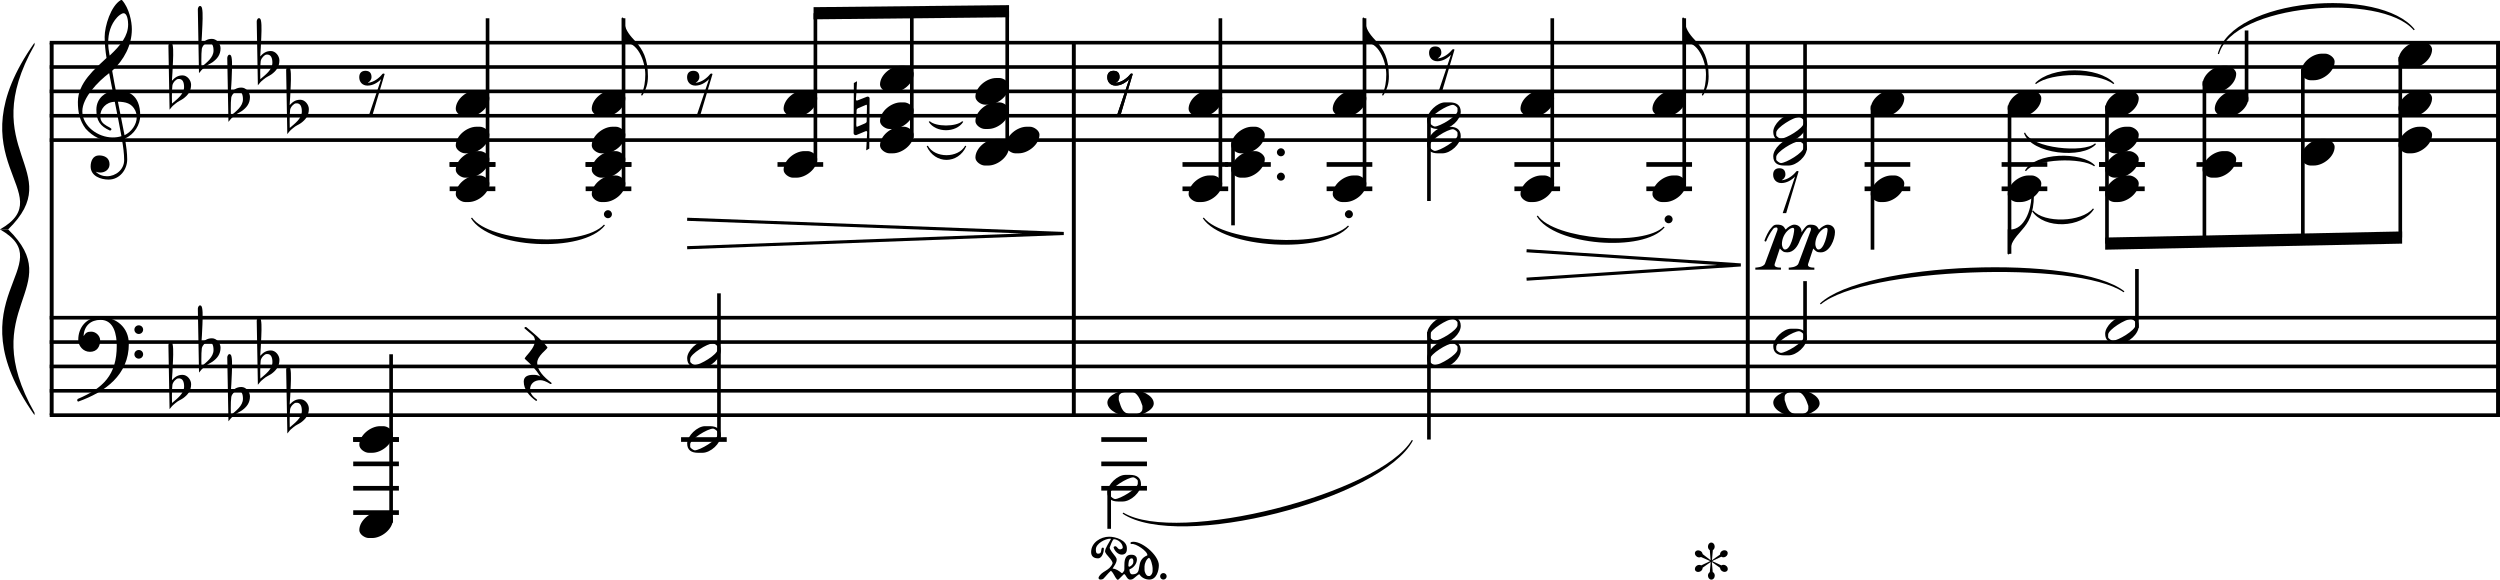 <?xml version="1.0" encoding="UTF-8" standalone="no"?><svg xmlns:dc="http://purl.org/dc/elements/1.1/" xmlns:cc="http://creativecommons.org/ns#" xmlns:rdf="http://www.w3.org/1999/02/22-rdf-syntax-ns#" xmlns:svg="http://www.w3.org/2000/svg" xmlns="http://www.w3.org/2000/svg" id="svg6920" version="1.2" viewBox="0 0 254.559 59.035" height="88.552pt" width="381.838pt"><defs id="defs6527"><clipPath id="clip1"><path id="path6482" d="m 41,7 h 18.891 v 8 H 41 Z m 0,0"/></clipPath><clipPath id="clip2"><path id="path6485" d="m 52,20 h 7.891 v 3 H 52 Z m 0,0"/></clipPath><clipPath id="clip3"><path id="path6488" d="m 17,254 h 39 v 0.559 H 17 Z m 0,0"/></clipPath><clipPath id="clip4"><path id="path6491" d="m 55,4 h 1 v 250.559 h -1 z m 0,0"/></clipPath><clipPath id="clip5"><path id="path6494" d="m 52,4 h 2 v 250.559 h -2 z m 0,0"/></clipPath><clipPath id="clip6"><path id="path6497" d="m 50,4 h 1 v 250.559 h -1 z m 0,0"/></clipPath><clipPath id="clip7"><path id="path6500" d="m 47,4 h 2 v 250.559 h -2 z m 0,0"/></clipPath><clipPath id="clip8"><path id="path6503" d="m 45,4 h 1 v 250.559 h -1 z m 0,0"/></clipPath><clipPath id="clip9"><path id="path6506" d="m 27,4 h 1 v 250.559 h -1 z m 0,0"/></clipPath><clipPath id="clip10"><path id="path6509" d="m 24,4 h 2 v 250.559 h -2 z m 0,0"/></clipPath><clipPath id="clip11"><path id="path6512" d="m 22,4 h 1 v 250.559 h -1 z m 0,0"/></clipPath><clipPath id="clip12"><path id="path6515" d="m 19,4 h 2 v 250.559 h -2 z m 0,0"/></clipPath><clipPath id="clip13"><path id="path6518" d="m 17,4 h 1 v 250.559 h -1 z m 0,0"/></clipPath><clipPath id="clip14"><path id="path6521" d="m 57,82 h 2.891 v 21 H 57 Z m 0,0"/></clipPath><clipPath id="clip15"><path id="path6524" d="m 54,225 h 5.891 v 21 H 54 Z m 0,0"/></clipPath></defs><g transform="rotate(-90,29.945,29.945)" id="surface103190"><path id="path6529" transform="matrix(0,0.1,0.1,0,0,0)" d="M 52.617,555.469 V 176.172" style="fill:none;stroke:#000000;stroke-width:3.99;stroke-linecap:butt;stroke-linejoin:miter;stroke-miterlimit:10;stroke-opacity:1"/><g style="clip-rule:nonzero" id="g6533" clip-path="url(#clip1)"><path id="path6531" d="m 48.125,14.277 c 2.184,0 2.551,-1.348 2.551,-2.25 0,-0.082 -0.012,-0.148 -0.012,-0.23 0.238,-0.051 1.469,-0.285 2.016,-0.375 1.094,1.188 2.59,2.004 4.238,2.004 0.762,0 2.121,-0.258 2.965,-1.004 0,-0.008 0.012,-0.027 0.012,-0.059 0,-0.012 0,-0.039 -0.012,-0.059 -0.594,-1.023 -2.66,-1.648 -3.75,-1.648 -0.723,0 -1.43,0.078 -2.145,0.188 -1.102,-1.168 -2.527,-2.914 -4.473,-2.914 -1.023,0 -1.895,0.168 -2.73,0.793 -0.832,0.766 -1.25,1.598 -1.25,2.738 0,0.328 0.051,0.652 0.148,0.953 -0.703,0.129 -1.457,0.227 -2.094,0.227 -0.973,0 -1.645,-0.863 -1.645,-1.746 0,-0.406 0.137,-0.824 0.465,-1.152 -0.059,0.152 -0.09,0.309 -0.09,0.457 0,0.496 0.309,0.953 0.844,0.953 0.656,0 0.902,-0.516 0.902,-1.07 0,-0.637 -0.613,-0.855 -1.121,-0.855 -0.992,0 -1.34,1.043 -1.34,1.836 0,1.102 0.992,1.887 2.055,1.887 0.617,0 1.309,-0.09 2.133,-0.219 0.418,0.953 1.418,1.547 2.332,1.547 z m 9.289,-1.23 c -1.191,0 -2.125,-0.754 -3.188,-1.883 0.445,-0.09 0.895,-0.148 1.332,-0.148 0.922,0 1.844,0.246 2.566,0.91 0.16,0.148 0.418,0.457 0.418,0.656 0,0.387 -0.805,0.465 -1.129,0.465 z m -8.781,0.727 c -0.219,0.098 -0.449,0.148 -0.676,0.148 -0.754,0 -1.488,-0.535 -1.836,-1.242 l 3.414,-0.672 c -0.02,0.773 -0.148,1.406 -0.902,1.766 z m -2.609,-1.41 c -0.09,-0.289 -0.129,-0.566 -0.129,-0.895 0,-1.496 1.148,-3.086 2.668,-3.086 1.379,0 3.027,1.598 3.879,2.73 -0.594,0.117 -1.211,0.238 -1.816,0.355 -0.078,-0.613 -0.645,-1.656 -1.906,-1.656 -1.109,0 -1.676,0.367 -2.133,1.398 0,0 0.062,0.141 0.148,0.141 0.102,0 0.27,-0.367 0.34,-0.488 0.246,-0.406 0.484,-0.652 1.012,-0.652 0.695,0 1.418,0.547 1.438,1.477 -1.219,0.238 -2.281,0.457 -3.5,0.676" style="fill:#000000;fill-opacity:1;fill-rule:nonzero;stroke:none"/></g><path id="path6535" d="m 26.328,14.574 c 0.238,0 0.438,-0.195 0.438,-0.445 0,-0.246 -0.199,-0.445 -0.438,-0.445 -0.246,0 -0.445,0.199 -0.445,0.445 0,0.25 0.199,0.445 0.445,0.445 z m -2.516,0 c 0.246,0 0.441,-0.195 0.441,-0.445 0,-0.246 -0.195,-0.445 -0.441,-0.445 -0.238,0 -0.441,0.199 -0.441,0.445 0,0.25 0.203,0.445 0.441,0.445 z m 1.07,-1.457 c 1.684,0 2.727,-1.301 2.727,-2.887 0,-1.438 -1.062,-2.262 -2.316,-2.262 -0.605,0 -1.227,0.484 -1.227,1.191 0,0.723 0.543,1.039 1.176,1.039 0.43,0 0.879,-0.414 0.879,-0.91 0,-0.418 -0.121,-0.559 -0.438,-0.766 V 8.512 c 1.035,0.051 1.637,0.727 1.637,1.727 0,1.379 -1.547,1.648 -2.629,1.648 -2.984,0 -4.316,-1.367 -5.418,-3.961 0,0 -0.059,-0.066 -0.137,-0.066 -0.051,0 -0.102,0.02 -0.141,0.098 0.984,2.75 2.711,5.16 5.887,5.16" style="fill:#000000;fill-opacity:1;fill-rule:nonzero;stroke:none"/><path id="path6537" d="m 51.262,19.457 c 0.445,0 0.953,-0.387 0.953,-0.871 0,-0.496 -0.23,-0.785 -0.547,-1.082 0.367,0.02 1.172,0.09 1.953,0.109 0.863,0.039 1.785,0.051 1.906,-0.141 0.137,-0.195 -0.16,-0.336 -0.309,-0.324 l -6.5,0.117 c 0.32,0.266 0.301,0.207 0.586,0.555 0.309,0.359 0.328,0.535 0.539,0.836 0.336,0.453 0.742,0.801 1.418,0.801 z m -0.238,-0.715 c -0.734,0 -1.242,-0.723 -1.68,-1.23 0,0 1.332,-0.039 1.855,0.043 0.32,0.059 0.629,0.395 0.645,0.562 0.07,0.508 -0.375,0.625 -0.82,0.625" style="fill:#000000;fill-opacity:1;fill-rule:nonzero;stroke:none"/><g style="clip-rule:nonzero" id="g6541" clip-path="url(#clip2)"><path id="path6539" d="m 54.98,22.457 c 0.445,0 0.953,-0.387 0.953,-0.875 0,-0.496 -0.227,-0.785 -0.547,-1.082 0.367,0.02 1.172,0.09 1.957,0.109 0.863,0.039 1.785,0.051 1.902,-0.137 0.141,-0.199 -0.156,-0.34 -0.305,-0.328 l -6.5,0.117 c 0.316,0.27 0.297,0.211 0.586,0.559 0.309,0.355 0.328,0.535 0.535,0.832 0.34,0.457 0.742,0.805 1.418,0.805 z m -0.238,-0.715 c -0.734,0 -1.238,-0.727 -1.676,-1.23 0,0 1.332,-0.039 1.855,0.039 0.316,0.059 0.625,0.398 0.645,0.566 0.07,0.504 -0.375,0.625 -0.824,0.625" style="fill:#000000;fill-opacity:1;fill-rule:nonzero;stroke:none"/></g><path id="path6543" d="m 50.02,25.453 c 0.445,0 0.953,-0.387 0.953,-0.871 0,-0.496 -0.227,-0.785 -0.547,-1.086 0.367,0.023 1.172,0.094 1.957,0.109 0.863,0.043 1.785,0.051 1.902,-0.137 0.141,-0.199 -0.156,-0.336 -0.305,-0.328 l -6.5,0.121 c 0.316,0.266 0.297,0.207 0.586,0.555 0.309,0.355 0.328,0.535 0.535,0.832 0.34,0.457 0.742,0.805 1.418,0.805 z M 49.781,24.738 c -0.734,0 -1.238,-0.723 -1.676,-1.23 0,0 1.328,-0.039 1.855,0.039 0.316,0.059 0.625,0.398 0.645,0.566 0.07,0.508 -0.379,0.625 -0.824,0.625" style="fill:#000000;fill-opacity:1;fill-rule:nonzero;stroke:none"/><path id="path6545" d="m 53.742,28.449 c 0.445,0 0.953,-0.387 0.953,-0.871 0,-0.496 -0.23,-0.785 -0.547,-1.082 0.367,0.02 1.172,0.09 1.953,0.109 0.863,0.039 1.785,0.051 1.906,-0.137 0.137,-0.199 -0.16,-0.34 -0.309,-0.328 l -6.496,0.117 c 0.316,0.27 0.297,0.211 0.582,0.555 0.309,0.359 0.328,0.535 0.539,0.836 0.336,0.453 0.742,0.801 1.418,0.801 z m -0.238,-0.715 c -0.734,0 -1.242,-0.723 -1.676,-1.23 0,0 1.328,-0.035 1.852,0.043 0.32,0.059 0.629,0.395 0.648,0.562 0.066,0.508 -0.379,0.625 -0.824,0.625" style="fill:#000000;fill-opacity:1;fill-rule:nonzero;stroke:none"/><path id="path6547" d="m 48.781,31.449 c 0.445,0 0.953,-0.387 0.953,-0.875 0,-0.496 -0.23,-0.785 -0.547,-1.082 0.367,0.02 1.172,0.09 1.953,0.109 0.863,0.039 1.785,0.051 1.906,-0.137 0.137,-0.199 -0.16,-0.34 -0.309,-0.328 l -6.5,0.117 c 0.32,0.27 0.301,0.211 0.586,0.559 0.309,0.355 0.328,0.535 0.535,0.832 0.34,0.457 0.746,0.805 1.422,0.805 z m -0.238,-0.715 c -0.734,0 -1.242,-0.727 -1.68,-1.23 0,0 1.332,-0.039 1.855,0.039 0.32,0.059 0.629,0.398 0.645,0.566 0.07,0.504 -0.375,0.625 -0.82,0.625" style="fill:#000000;fill-opacity:1;fill-rule:nonzero;stroke:none"/><path id="path6549" d="m 20.773,19.461 c 0.445,0 0.949,-0.387 0.949,-0.875 0,-0.496 -0.227,-0.785 -0.543,-1.082 0.367,0.02 1.168,0.09 1.953,0.109 0.863,0.039 1.785,0.051 1.906,-0.137 0.137,-0.199 -0.16,-0.34 -0.309,-0.328 l -6.5,0.117 c 0.316,0.27 0.301,0.211 0.586,0.559 0.309,0.355 0.328,0.535 0.535,0.832 0.34,0.457 0.746,0.805 1.422,0.805 z m -0.238,-0.715 c -0.734,0 -1.242,-0.727 -1.68,-1.23 0,0 1.332,-0.039 1.855,0.039 0.32,0.059 0.629,0.398 0.645,0.566 0.07,0.504 -0.375,0.625 -0.82,0.625" style="fill:#000000;fill-opacity:1;fill-rule:nonzero;stroke:none"/><path id="path6551" d="m 24.492,22.457 c 0.445,0 0.953,-0.387 0.953,-0.875 0,-0.492 -0.23,-0.781 -0.547,-1.078 0.367,0.02 1.172,0.09 1.953,0.109 0.867,0.039 1.789,0.047 1.906,-0.141 0.141,-0.199 -0.156,-0.336 -0.305,-0.328 l -6.5,0.121 c 0.316,0.266 0.297,0.207 0.586,0.555 0.305,0.355 0.328,0.535 0.535,0.832 0.336,0.457 0.742,0.805 1.418,0.805 z m -0.238,-0.715 c -0.734,0 -1.238,-0.723 -1.676,-1.23 0,0 1.328,-0.039 1.855,0.039 0.316,0.062 0.625,0.398 0.645,0.566 0.07,0.508 -0.379,0.625 -0.824,0.625" style="fill:#000000;fill-opacity:1;fill-rule:nonzero;stroke:none"/><path id="path6553" d="m 19.531,25.453 c 0.445,0 0.953,-0.387 0.953,-0.871 0,-0.496 -0.23,-0.785 -0.547,-1.082 0.367,0.02 1.172,0.09 1.957,0.109 0.863,0.039 1.785,0.047 1.902,-0.141 0.141,-0.199 -0.156,-0.336 -0.305,-0.328 l -6.5,0.121 c 0.316,0.266 0.297,0.207 0.586,0.555 0.305,0.359 0.328,0.535 0.535,0.832 0.336,0.457 0.742,0.805 1.418,0.805 z m -0.238,-0.715 c -0.734,0 -1.238,-0.723 -1.676,-1.23 0,0 1.328,-0.039 1.855,0.043 0.316,0.059 0.625,0.395 0.645,0.562 0.07,0.508 -0.379,0.625 -0.824,0.625" style="fill:#000000;fill-opacity:1;fill-rule:nonzero;stroke:none"/><path id="path6555" d="m 23.254,28.453 c 0.445,0 0.953,-0.387 0.953,-0.875 0,-0.496 -0.23,-0.785 -0.547,-1.082 0.367,0.02 1.172,0.09 1.953,0.109 0.863,0.039 1.785,0.051 1.906,-0.137 0.137,-0.199 -0.16,-0.34 -0.309,-0.328 l -6.5,0.117 c 0.32,0.27 0.301,0.211 0.586,0.559 0.309,0.355 0.328,0.535 0.535,0.832 0.34,0.457 0.746,0.805 1.422,0.805 z m -0.238,-0.715 c -0.734,0 -1.242,-0.727 -1.68,-1.23 0,0 1.332,-0.039 1.855,0.039 0.32,0.059 0.629,0.398 0.645,0.566 0.07,0.504 -0.375,0.625 -0.82,0.625" style="fill:#000000;fill-opacity:1;fill-rule:nonzero;stroke:none"/><path id="path6557" d="m 18.293,31.449 c 0.445,0 0.949,-0.387 0.949,-0.875 0,-0.492 -0.227,-0.781 -0.543,-1.082 0.367,0.023 1.168,0.094 1.953,0.113 0.863,0.039 1.785,0.047 1.906,-0.141 C 22.695,29.266 22.398,29.129 22.25,29.137 l -6.5,0.121 c 0.32,0.266 0.301,0.207 0.586,0.555 0.309,0.355 0.328,0.535 0.535,0.832 0.34,0.457 0.746,0.805 1.422,0.805 z m -0.238,-0.715 c -0.734,0 -1.242,-0.723 -1.68,-1.23 0,0 1.332,-0.039 1.855,0.039 0.32,0.062 0.625,0.398 0.645,0.566 0.07,0.508 -0.375,0.625 -0.82,0.625" style="fill:#000000;fill-opacity:1;fill-rule:nonzero;stroke:none"/><path id="path6559" transform="matrix(0,0.1,0.1,0,0,0)" d="M 1093.398,555.469 V 176.172" style="fill:none;stroke:#000000;stroke-width:3.99;stroke-linecap:butt;stroke-linejoin:miter;stroke-miterlimit:10;stroke-opacity:1"/><path id="path6561" transform="matrix(0,0.1,0.1,0,0,0)" d="M 1779.648,555.469 V 176.172" style="fill:none;stroke:#000000;stroke-width:3.99;stroke-linecap:butt;stroke-linejoin:miter;stroke-miterlimit:10;stroke-opacity:1"/><g style="clip-rule:nonzero" id="g6565" clip-path="url(#clip3)"><path id="path6563" transform="matrix(0,0.1,0.1,0,0,0)" d="M 2543.594,555.469 V 176.172" style="fill:none;stroke:#000000;stroke-width:3.99;stroke-linecap:butt;stroke-linejoin:miter;stroke-miterlimit:10;stroke-opacity:1"/></g><g style="clip-rule:nonzero" id="g6569" clip-path="url(#clip4)"><path id="path6567" transform="matrix(0,0.1,0.1,0,0,0)" d="M 50.625,555.469 H 2545.586" style="fill:none;stroke:#000000;stroke-width:3.7;stroke-linecap:butt;stroke-linejoin:miter;stroke-miterlimit:10;stroke-opacity:1"/></g><g style="clip-rule:nonzero" id="g6573" clip-path="url(#clip5)"><path id="path6571" transform="matrix(0,0.1,0.1,0,0,0)" d="M 50.625,530.664 H 2545.586" style="fill:none;stroke:#000000;stroke-width:3.7;stroke-linecap:butt;stroke-linejoin:miter;stroke-miterlimit:10;stroke-opacity:1"/></g><g style="clip-rule:nonzero" id="g6577" clip-path="url(#clip6)"><path id="path6575" transform="matrix(0,0.1,0.1,0,0,0)" d="M 50.625,505.859 H 2545.586" style="fill:none;stroke:#000000;stroke-width:3.7;stroke-linecap:butt;stroke-linejoin:miter;stroke-miterlimit:10;stroke-opacity:1"/></g><g style="clip-rule:nonzero" id="g6581" clip-path="url(#clip7)"><path id="path6579" transform="matrix(0,0.1,0.1,0,0,0)" d="M 50.625,481.055 H 2545.586" style="fill:none;stroke:#000000;stroke-width:3.7;stroke-linecap:butt;stroke-linejoin:miter;stroke-miterlimit:10;stroke-opacity:1"/></g><g style="clip-rule:nonzero" id="g6585" clip-path="url(#clip8)"><path id="path6583" transform="matrix(0,0.1,0.1,0,0,0)" d="M 50.625,456.25 H 2545.586" style="fill:none;stroke:#000000;stroke-width:3.7;stroke-linecap:butt;stroke-linejoin:miter;stroke-miterlimit:10;stroke-opacity:1"/></g><g style="clip-rule:nonzero" id="g6589" clip-path="url(#clip9)"><path id="path6587" transform="matrix(0,0.1,0.1,0,0,0)" d="M 50.625,275.391 H 2545.586" style="fill:none;stroke:#000000;stroke-width:3.7;stroke-linecap:butt;stroke-linejoin:miter;stroke-miterlimit:10;stroke-opacity:1"/></g><g style="clip-rule:nonzero" id="g6593" clip-path="url(#clip10)"><path id="path6591" transform="matrix(0,0.1,0.1,0,0,0)" d="M 50.625,250.586 H 2545.586" style="fill:none;stroke:#000000;stroke-width:3.7;stroke-linecap:butt;stroke-linejoin:miter;stroke-miterlimit:10;stroke-opacity:1"/></g><g style="clip-rule:nonzero" id="g6597" clip-path="url(#clip11)"><path id="path6595" transform="matrix(0,0.1,0.1,0,0,0)" d="M 50.625,225.781 H 2545.586" style="fill:none;stroke:#000000;stroke-width:3.7;stroke-linecap:butt;stroke-linejoin:miter;stroke-miterlimit:10;stroke-opacity:1"/></g><g style="clip-rule:nonzero" id="g6601" clip-path="url(#clip12)"><path id="path6599" transform="matrix(0,0.1,0.1,0,0,0)" d="M 50.625,200.977 H 2545.586" style="fill:none;stroke:#000000;stroke-width:3.7;stroke-linecap:butt;stroke-linejoin:miter;stroke-miterlimit:10;stroke-opacity:1"/></g><g style="clip-rule:nonzero" id="g6605" clip-path="url(#clip13)"><path id="path6603" transform="matrix(0,0.1,0.1,0,0,0)" d="M 50.625,176.172 H 2545.586" style="fill:none;stroke:#000000;stroke-width:3.7;stroke-linecap:butt;stroke-linejoin:miter;stroke-miterlimit:10;stroke-opacity:1"/></g><path id="path6607" d="M 55.547,3.516 C 43.555,-4.961 40.184,6.367 36.531,0 v 0.828 c 5.996,6.133 7.961,-3.441 18.781,2.691" style="fill:#000000;fill-opacity:1;fill-rule:nonzero;stroke:none"/><path id="path6609" d="M 17.617,3.516 C 29.609,-4.961 32.879,6.367 36.531,0 V 0.828 C 30.535,6.961 28.672,-2.613 17.852,3.52" style="fill:#000000;fill-opacity:1;fill-rule:nonzero;stroke:none"/><path id="path6611" transform="matrix(0,0.1,0.1,0,0,0)" d="M 1554.414,343.594 1772.5,329.141 1554.414,314.648" style="fill:none;stroke:#000000;stroke-width:3.17;stroke-linecap:butt;stroke-linejoin:miter;stroke-miterlimit:10;stroke-opacity:1"/><path id="path6613" transform="matrix(0,0.1,0.1,0,0,0)" d="M 699.688,375.625 1083.125,361.172 699.688,346.68" style="fill:none;stroke:#000000;stroke-width:3.17;stroke-linecap:butt;stroke-linejoin:miter;stroke-miterlimit:10;stroke-opacity:1"/><path id="path6615" d="m 1.211,118.793 c 0.18,0 0.328,-0.148 0.328,-0.336 0,-0.18 -0.148,-0.328 -0.328,-0.328 -0.191,0 -0.336,0.148 -0.336,0.328 0,0.188 0.145,0.336 0.336,0.336 z M 2.332,118 c 1.051,0 2.598,-1.867 2.371,-2.789 0,0 -0.039,-0.098 -0.102,-0.109 -0.098,0 -0.109,0.121 -0.109,0.121 0.109,0.387 -0.754,1.676 -1.148,1.605 -0.141,-0.336 -0.328,-0.535 -0.535,-0.645 -0.211,-0.121 -0.438,-0.148 -0.664,-0.188 -0.406,-0.059 -0.738,-0.109 -0.738,-0.715 0,-0.219 0.352,-0.289 0.508,-0.277 0.141,0.406 0.566,0.762 1.012,0.762 0.082,0 0.148,-0.027 0.23,-0.047 0.227,-0.152 0.246,-0.328 0.246,-0.547 0,-0.684 -0.723,-0.684 -1.199,-0.684 -0.129,0 -0.27,0.008 -0.398,-0.012 -0.09,-0.047 -0.188,-0.113 -0.258,-0.188 0,0 -0.039,-0.051 0.012,-0.102 0.199,-0.25 0.414,-0.539 0.434,-0.891 0.012,0 0.023,0.008 0.031,0.008 0.297,0.18 0.547,0.402 0.902,0.402 0.082,0 0.18,-0.059 0.289,-0.129 0.188,-0.141 0.773,-0.648 0.941,-0.578 0.219,0.09 0.676,0.227 0.832,0.406 -0.008,0.441 -0.426,0.922 -0.871,0.922 -0.09,0 -0.168,-0.18 -0.168,-0.281 0,-0.301 0.523,-0.328 0.238,-0.66 -0.398,0.078 -0.805,0.492 -0.773,0.883 0.02,0.238 0.129,0.355 0.258,0.414 0.129,0.062 0.266,0.062 0.387,0.062 0.844,0.008 1.18,-1.18 1.18,-1.797 0,-0.883 -0.605,-1.844 -1.559,-1.844 -0.465,0 -0.645,0.305 -0.645,0.703 0,0.445 0.734,0.625 1.051,0.586 0,0 0.082,-0.102 0.012,-0.191 -0.059,-0.039 -0.129,-0.047 -0.188,-0.059 -0.23,-0.027 -0.398,-0.039 -0.398,-0.336 0,-0.23 0.289,-0.219 0.445,-0.219 0.578,0 1.082,0.941 1.082,1.469 0,0.039 -0.02,0.059 -0.051,0.059 -0.305,-0.156 -0.922,-0.594 -1.25,-0.594 -0.066,0 -0.176,0.07 -0.277,0.137 -0.188,0.148 -0.742,0.695 -0.949,0.625 -0.773,-0.316 -0.734,-1.09 -1.41,-1.418 -0.168,-0.027 -0.227,0.059 -0.227,0.219 0,0.078 0.035,0.16 0.059,0.238 0.258,0.27 0.566,0.484 0.812,0.766 0.02,0.027 0.012,0.047 0.012,0.047 -0.258,0.289 -0.598,0.348 -0.867,0.598 -0.078,0.078 0,0.168 0,0.168 l 0.539,0.543 c 0.008,0.031 0,0.051 0,0.051 -0.16,0.199 -0.469,0.23 -0.555,0.516 v 0.16 c 0,0.16 0.207,0.387 0.305,0.496 0.051,0.062 0.238,0.27 0.238,0.352 -0.348,0.207 -0.543,0.613 -0.543,1.012 0,0.75 0.93,0.969 1.457,0.969 z m -0.594,-0.637 c -0.191,0 -0.418,-0.117 -0.5,-0.285 v -0.156 c 0,-0.203 0.398,-0.383 0.598,-0.383 h 0.387 c 0.277,0 0.754,0.199 0.863,0.441 -0.02,0.207 -0.844,0.383 -1.031,0.383 z m 0.922,-1.965 c -0.23,0 -0.406,-0.219 -0.477,-0.395 -0.012,-0.031 0.039,-0.109 0.09,-0.109 0.277,0 0.516,0.059 0.523,0.059 0.168,0.059 0.27,0.18 0.238,0.328 0,0.039 -0.148,0.117 -0.219,0.117 h -0.156" style="fill:#000000;fill-opacity:1;fill-rule:nonzero;stroke:none"/><path id="path6617" d="m 1.816,175.895 c 0.168,0.086 0.395,0.008 0.504,-0.191 0.078,-0.137 0.078,-0.316 0,-0.426 l 0.438,-0.953 0.445,0.945 c -0.078,0.117 -0.086,0.285 0,0.434 0.109,0.191 0.34,0.277 0.508,0.18 0.168,-0.098 0.199,-0.328 0.09,-0.527 -0.082,-0.137 -0.23,-0.227 -0.379,-0.215 l -0.574,-0.824 1.023,0.09 c 0.066,0.109 0.207,0.188 0.367,0.188 0.227,0 0.406,-0.148 0.406,-0.348 0,-0.188 -0.18,-0.336 -0.406,-0.336 -0.16,0 -0.301,0.066 -0.367,0.188 l -1.023,0.078 0.625,-0.812 c 0.117,-0.012 0.246,-0.09 0.316,-0.219 0.109,-0.199 0.082,-0.426 -0.09,-0.527 -0.168,-0.098 -0.395,-0.008 -0.504,0.18 -0.078,0.129 -0.078,0.289 -0.02,0.398 l -0.418,0.941 -0.438,-0.914 c 0.07,-0.117 0.07,-0.277 -0.008,-0.426 -0.109,-0.188 -0.336,-0.277 -0.508,-0.18 -0.168,0.102 -0.199,0.34 -0.09,0.527 0.082,0.148 0.23,0.227 0.367,0.219 l 0.586,0.824 -1.031,-0.09 c -0.07,-0.109 -0.207,-0.188 -0.355,-0.188 -0.23,0 -0.41,0.156 -0.41,0.348 0,0.195 0.18,0.344 0.41,0.344 0.156,0 0.305,-0.078 0.363,-0.207 l 1.023,-0.09 -0.594,0.836 c -0.141,0.008 -0.27,0.086 -0.348,0.227 -0.121,0.188 -0.082,0.426 0.09,0.527" style="fill:#000000;fill-opacity:1;fill-rule:nonzero;stroke:none"/><path id="path6619" d="m 52.352,39.164 c 0,0 0.051,-0.039 0.051,-0.117 0,-0.031 -0.012,-0.059 -0.031,-0.098 -0.445,-0.348 -0.844,-0.883 -0.914,-1.461 0,0 0,-0.027 0.02,-0.027 0.062,0.148 0.27,0.367 0.566,0.367 0.359,0 0.637,-0.16 0.637,-0.617 0,-0.414 -0.25,-0.633 -0.656,-0.633 -0.496,0 -0.852,0.336 -0.852,0.844 0,0.523 0.285,1.031 0.664,1.387 L 48.105,37.551 v 0.355 l 4.246,1.258" style="fill:#000000;fill-opacity:1;fill-rule:nonzero;stroke:none"/><path id="path6621" transform="matrix(0,0.1,0.1,0,0,0)" d="m 496.445,408.711 v 171.562" style="fill:none;stroke:#000000;stroke-width:3.71;stroke-linecap:butt;stroke-linejoin:miter;stroke-miterlimit:10;stroke-opacity:1"/><path id="path6623" d="m 49.902,49.828 c 0.418,0 0.805,-0.574 0.805,-0.961 v -0.348 c 0,-0.965 -0.914,-2.113 -1.906,-2.113 -0.426,0 -0.805,0.566 -0.805,0.949 v 0.359 c 0,0.953 0.902,2.113 1.906,2.113" style="fill:#000000;fill-opacity:1;fill-rule:nonzero;stroke:none"/><path id="path6625" d="m 46.18,49.828 c 0.418,0 0.805,-0.574 0.805,-0.961 v -0.348 c 0,-0.965 -0.914,-2.113 -1.906,-2.113 -0.426,0 -0.801,0.566 -0.801,0.949 v 0.359 c 0,0.953 0.902,2.113 1.902,2.113" style="fill:#000000;fill-opacity:1;fill-rule:nonzero;stroke:none"/><path id="path6627" transform="matrix(0,0.1,0.1,0,0,0)" d="M 457.852,431.445 H 504.375" style="fill:none;stroke:#000000;stroke-width:4.75;stroke-linecap:butt;stroke-linejoin:miter;stroke-miterlimit:10;stroke-opacity:1"/><path id="path6629" d="m 43.699,49.828 c 0.418,0 0.805,-0.574 0.805,-0.961 v -0.348 c 0,-0.965 -0.914,-2.113 -1.906,-2.113 -0.426,0 -0.801,0.566 -0.801,0.949 v 0.359 c 0,0.953 0.902,2.113 1.902,2.113" style="fill:#000000;fill-opacity:1;fill-rule:nonzero;stroke:none"/><path id="path6631" transform="matrix(0,0.1,0.1,0,0,0)" d="M 457.852,406.641 H 504.375" style="fill:none;stroke:#000000;stroke-width:4.75;stroke-linecap:butt;stroke-linejoin:miter;stroke-miterlimit:10;stroke-opacity:1"/><path id="path6633" transform="matrix(0,0.1,0.1,0,0,0)" d="M 457.852,431.445 H 504.375" style="fill:none;stroke:#000000;stroke-width:4.75;stroke-linecap:butt;stroke-linejoin:miter;stroke-miterlimit:10;stroke-opacity:1"/><path id="path6635" d="m 41.219,49.828 c 0.418,0 0.805,-0.574 0.805,-0.961 v -0.348 c 0,-0.965 -0.914,-2.113 -1.906,-2.113 -0.426,0 -0.801,0.566 -0.801,0.949 v 0.359 c 0,0.953 0.902,2.113 1.902,2.113" style="fill:#000000;fill-opacity:1;fill-rule:nonzero;stroke:none"/><path id="path6637" d="m 52.098,65.977 c 1.906,0 2.777,-0.586 3.484,-1.191 0.176,-0.156 0.336,-0.309 0.504,-0.457 0.598,-0.516 1.121,-0.762 1.953,-0.844 0,0 0.16,-0.137 -0.008,-0.176 h -2.48 c 0.277,1.637 -1.984,2.398 -3.246,2.398 -0.711,0 -1.418,-0.098 -2.051,-0.418 -0.148,-0.008 -0.07,0.121 -0.07,0.121 0.625,0.387 1.18,0.566 1.914,0.566" style="fill:#000000;fill-opacity:1;fill-rule:nonzero;stroke:none"/><path id="path6639" transform="matrix(0,0.1,0.1,0,0,0)" d="m 634.922,408.711 v 171.562" style="fill:none;stroke:#000000;stroke-width:3.71;stroke-linecap:butt;stroke-linejoin:miter;stroke-miterlimit:10;stroke-opacity:1"/><path id="path6641" d="m 49.902,63.676 c 0.418,0 0.805,-0.574 0.805,-0.961 v -0.348 c 0,-0.961 -0.914,-2.113 -1.906,-2.113 -0.426,0 -0.805,0.566 -0.805,0.953 v 0.359 c 0,0.949 0.902,2.109 1.906,2.109" style="fill:#000000;fill-opacity:1;fill-rule:nonzero;stroke:none"/><path id="path6643" d="m 46.18,63.676 c 0.418,0 0.805,-0.574 0.805,-0.961 v -0.348 c 0,-0.961 -0.914,-2.113 -1.906,-2.113 -0.426,0 -0.801,0.566 -0.801,0.953 v 0.359 c 0,0.949 0.902,2.109 1.902,2.109" style="fill:#000000;fill-opacity:1;fill-rule:nonzero;stroke:none"/><path id="path6645" transform="matrix(0,0.1,0.1,0,0,0)" d="m 596.328,431.445 h 46.523" style="fill:none;stroke:#000000;stroke-width:4.75;stroke-linecap:butt;stroke-linejoin:miter;stroke-miterlimit:10;stroke-opacity:1"/><path id="path6647" d="m 43.699,63.676 c 0.418,0 0.805,-0.574 0.805,-0.961 v -0.348 c 0,-0.961 -0.914,-2.113 -1.906,-2.113 -0.426,0 -0.801,0.566 -0.801,0.953 v 0.359 c 0,0.949 0.902,2.109 1.902,2.109" style="fill:#000000;fill-opacity:1;fill-rule:nonzero;stroke:none"/><path id="path6649" transform="matrix(0,0.1,0.1,0,0,0)" d="m 596.328,406.641 h 46.523" style="fill:none;stroke:#000000;stroke-width:4.75;stroke-linecap:butt;stroke-linejoin:miter;stroke-miterlimit:10;stroke-opacity:1"/><path id="path6651" transform="matrix(0,0.1,0.1,0,0,0)" d="m 596.328,431.445 h 46.523" style="fill:none;stroke:#000000;stroke-width:4.75;stroke-linecap:butt;stroke-linejoin:miter;stroke-miterlimit:10;stroke-opacity:1"/><path id="path6653" d="m 41.219,63.676 c 0.418,0 0.805,-0.574 0.805,-0.961 v -0.348 c 0,-0.961 -0.914,-2.113 -1.906,-2.113 -0.426,0 -0.801,0.566 -0.801,0.953 v 0.359 c 0,0.949 0.902,2.109 1.902,2.109" style="fill:#000000;fill-opacity:1;fill-rule:nonzero;stroke:none"/><path id="path6655" d="m 38.082,62.309 c 0.215,0 0.406,-0.18 0.406,-0.406 0,-0.219 -0.191,-0.41 -0.406,-0.41 -0.23,0 -0.41,0.191 -0.41,0.41 0,0.227 0.18,0.406 0.41,0.406" style="fill:#000000;fill-opacity:1;fill-rule:nonzero;stroke:none"/><path id="path6657" d="m 52.352,72.551 c 0,0 0.051,-0.039 0.051,-0.121 0,-0.027 -0.012,-0.059 -0.031,-0.098 -0.445,-0.348 -0.844,-0.883 -0.91,-1.461 0,0 0,-0.027 0.02,-0.027 0.059,0.148 0.266,0.367 0.562,0.367 0.359,0 0.637,-0.16 0.637,-0.617 0,-0.414 -0.25,-0.633 -0.656,-0.633 -0.496,0 -0.852,0.336 -0.852,0.844 0,0.523 0.289,1.031 0.664,1.387 l -3.73,-1.258 v 0.355 l 4.246,1.262" style="fill:#000000;fill-opacity:1;fill-rule:nonzero;stroke:none"/><path id="path6659" d="m 49.902,83.211 c 0.418,0 0.805,-0.574 0.805,-0.961 v -0.348 c 0,-0.961 -0.914,-2.113 -1.906,-2.113 -0.426,0 -0.805,0.566 -0.805,0.953 v 0.355 c 0,0.953 0.902,2.113 1.906,2.113" style="fill:#000000;fill-opacity:1;fill-rule:nonzero;stroke:none"/><path id="path6661" transform="matrix(0,0.1,0.1,0,0,0)" d="m 791.68,431.445 h 46.523" style="fill:none;stroke:#000000;stroke-width:4.75;stroke-linecap:butt;stroke-linejoin:miter;stroke-miterlimit:10;stroke-opacity:1"/><path id="path6663" d="m 43.699,83.211 c 0.418,0 0.805,-0.574 0.805,-0.961 v -0.348 c 0,-0.961 -0.914,-2.113 -1.906,-2.113 -0.426,0 -0.801,0.562 -0.801,0.949 v 0.359 c 0,0.953 0.902,2.113 1.902,2.113" style="fill:#000000;fill-opacity:1;fill-rule:nonzero;stroke:none"/><path id="path6665" transform="matrix(0,0.1,0.1,0,0,0)" d="M 830.273,433.516 V 585.43" style="fill:none;stroke:#000000;stroke-width:3.71;stroke-linecap:butt;stroke-linejoin:miter;stroke-miterlimit:10;stroke-opacity:1"/><path id="path6667" d="m 52.383,93.031 c 0.414,0 0.805,-0.578 0.805,-0.965 V 91.719 c 0,-0.961 -0.914,-2.113 -1.906,-2.113 -0.426,0 -0.805,0.566 -0.805,0.953 v 0.359 c 0,0.949 0.902,2.113 1.906,2.113" style="fill:#000000;fill-opacity:1;fill-rule:nonzero;stroke:none"/><path id="path6669" d="m 48.66,93.031 c 0.418,0 0.805,-0.578 0.805,-0.965 V 91.719 c 0,-0.961 -0.914,-2.113 -1.906,-2.113 -0.426,0 -0.801,0.566 -0.801,0.953 v 0.359 c 0,0.949 0.902,2.113 1.902,2.113" style="fill:#000000;fill-opacity:1;fill-rule:nonzero;stroke:none"/><path id="path6671" d="m 46.18,93.031 c 0.418,0 0.805,-0.578 0.805,-0.965 V 91.719 c 0,-0.961 -0.914,-2.113 -1.906,-2.113 -0.426,0 -0.801,0.566 -0.801,0.953 v 0.359 c 0,0.949 0.902,2.113 1.902,2.113" style="fill:#000000;fill-opacity:1;fill-rule:nonzero;stroke:none"/><path id="path6673" d="m 49.883,88.547 c 0.117,0 0.215,-0.148 0.156,-0.277 l -0.367,-0.934 c -0.059,-0.117 -0.008,-0.188 0.129,-0.18 0,0 1.5,0.109 1.816,0.109 l -0.176,-0.324 -5.121,-0.023 c -0.129,0 -0.227,0.152 -0.18,0.281 l 0.387,0.93 c 0.051,0.109 0,0.18 -0.137,0.168 l -1.809,-0.098 0.18,0.316 c 1.371,0 5.121,0.031 5.121,0.031 z M 49,88.277 47.699,88.25 c -0.168,0 -0.277,0.039 -0.367,-0.16 l -0.348,-0.812 C 46.945,87.188 47.125,87.188 47.223,87.188 c 0.02,-0.008 1.051,0.02 1.051,0.02 0.109,0.012 0.199,0.012 0.27,0.012 0.156,0 0.246,-0.012 0.328,0.156 l 0.348,0.824 c 0.039,0.09 -0.141,0.078 -0.219,0.078" style="fill:#000000;fill-opacity:1;fill-rule:nonzero;stroke:none"/><path id="path6675" transform="matrix(0,0.1,0.1,0,0,0)" d="M 928.438,458.32 V 586.484" style="fill:none;stroke:#000000;stroke-width:3.71;stroke-linecap:butt;stroke-linejoin:miter;stroke-miterlimit:10;stroke-opacity:1"/><path id="path6677" d="m 51.141,102.746 c 0.418,0 0.805,-0.574 0.805,-0.965 v -0.348 c 0,-0.961 -0.914,-2.113 -1.906,-2.113 -0.426,0 -0.805,0.566 -0.805,0.953 v 0.359 c 0,0.953 0.906,2.113 1.906,2.113" style="fill:#000000;fill-opacity:1;fill-rule:nonzero;stroke:none"/><path id="path6679" d="m 48.66,102.746 c 0.418,0 0.805,-0.574 0.805,-0.965 v -0.348 c 0,-0.961 -0.914,-2.113 -1.906,-2.113 -0.426,0 -0.801,0.566 -0.801,0.953 v 0.359 c 0,0.953 0.902,2.113 1.902,2.113" style="fill:#000000;fill-opacity:1;fill-rule:nonzero;stroke:none"/><path id="path6681" d="m 46.18,105.844 c 0.418,0 0.805,-0.574 0.805,-0.961 v -0.348 c 0,-0.961 -0.914,-2.113 -1.906,-2.113 -0.426,0 -0.801,0.566 -0.801,0.953 v 0.355 c 0,0.953 0.902,2.113 1.902,2.113" style="fill:#000000;fill-opacity:1;fill-rule:nonzero;stroke:none"/><path id="path6683" d="m 44.941,102.746 c 0.414,0 0.805,-0.574 0.805,-0.965 v -0.348 c 0,-0.961 -0.914,-2.113 -1.906,-2.113 -0.426,0 -0.805,0.566 -0.805,0.953 v 0.359 c 0,0.953 0.902,2.113 1.906,2.113" style="fill:#000000;fill-opacity:1;fill-rule:nonzero;stroke:none"/><path id="path6685" transform="matrix(0,0.1,0.1,0,0,0)" d="M 1025.586,445.938 V 587.5" style="fill:none;stroke:#000000;stroke-width:3.71;stroke-linecap:butt;stroke-linejoin:miter;stroke-miterlimit:10;stroke-opacity:1"/><g style="clip-rule:nonzero" id="g6689" clip-path="url(#clip14)"><path id="path6687" d="M 59.367,102.746 59.16,82.84 h -1.238 l 0.207,19.906" style="fill:#000000;fill-opacity:1;fill-rule:nonzero;stroke:none"/></g><path id="path6691" transform="matrix(0,0.1,0.1,0,0,0)" d="M 398.242,66.602 V 238.164" style="fill:none;stroke:#000000;stroke-width:3.71;stroke-linecap:butt;stroke-linejoin:miter;stroke-miterlimit:10;stroke-opacity:1"/><path id="path6693" transform="matrix(0,0.1,0.1,0,0,0)" d="m 359.648,151.367 h 46.523" style="fill:none;stroke:#000000;stroke-width:4.75;stroke-linecap:butt;stroke-linejoin:miter;stroke-miterlimit:10;stroke-opacity:1"/><path id="path6695" d="m 15.691,40.012 c 0.418,0 0.805,-0.578 0.805,-0.965 v -0.348 c 0,-0.961 -0.914,-2.113 -1.906,-2.113 -0.426,0 -0.805,0.566 -0.805,0.953 v 0.359 c 0,0.949 0.906,2.113 1.906,2.113" style="fill:#000000;fill-opacity:1;fill-rule:nonzero;stroke:none"/><path id="path6697" transform="matrix(0,0.1,0.1,0,0,0)" d="m 359.648,76.953 h 46.523" style="fill:none;stroke:#000000;stroke-width:4.75;stroke-linecap:butt;stroke-linejoin:miter;stroke-miterlimit:10;stroke-opacity:1"/><path id="path6699" transform="matrix(0,0.1,0.1,0,0,0)" d="m 359.648,101.758 h 46.523" style="fill:none;stroke:#000000;stroke-width:4.75;stroke-linecap:butt;stroke-linejoin:miter;stroke-miterlimit:10;stroke-opacity:1"/><path id="path6701" transform="matrix(0,0.1,0.1,0,0,0)" d="m 359.648,126.562 h 46.523" style="fill:none;stroke:#000000;stroke-width:4.75;stroke-linecap:butt;stroke-linejoin:miter;stroke-miterlimit:10;stroke-opacity:1"/><path id="path6703" transform="matrix(0,0.1,0.1,0,0,0)" d="m 359.648,151.367 h 46.523" style="fill:none;stroke:#000000;stroke-width:4.75;stroke-linecap:butt;stroke-linejoin:miter;stroke-miterlimit:10;stroke-opacity:1"/><path id="path6705" d="m 7.012,40.012 c 0.414,0 0.801,-0.578 0.801,-0.965 v -0.348 c 0,-0.961 -0.91,-2.113 -1.902,-2.113 -0.43,0 -0.805,0.566 -0.805,0.953 v 0.359 c 0,0.949 0.902,2.113 1.906,2.113" style="fill:#000000;fill-opacity:1;fill-rule:nonzero;stroke:none"/><path id="path6707" d="m 20.922,56.137 c 0.582,-0.773 1.27,-1.438 2.012,-1.438 0.746,0 1.398,1.043 1.57,1.043 0.02,0 0.047,-0.012 0.078,-0.043 0.781,-0.613 1.359,-1.348 2.004,-2.113 0.008,-0.027 0.008,-0.059 0.008,-0.078 0,-0.109 -0.117,-0.109 -0.129,-0.109 l -0.754,0.875 c -0.109,0.129 -0.324,0.195 -0.496,0.195 -0.594,0 -1.141,-0.496 -1.586,-0.883 -0.141,-0.117 -0.207,-0.156 -0.27,-0.156 -0.645,0.715 -1.051,1.102 -1.805,1.586 0.148,-0.277 0.168,-0.395 0.168,-0.742 0,-0.477 -0.137,-0.945 -0.684,-0.945 -0.824,0 -1.477,0.578 -1.953,1.23 -0.012,0.012 -0.012,0.031 -0.012,0.039 0,0.051 0.031,0.09 0.082,0.09 0.02,0 0.039,-0.008 0.059,-0.027 0.238,-0.34 0.586,-0.688 1.02,-0.688 0.598,0 0.945,0.457 0.945,1.035 0,0.258 -0.102,0.574 -0.387,1.031 0,0.02 0,0.031 0,0.047 0,0.062 0.02,0.082 0.047,0.082 0.039,0 0.082,-0.031 0.082,-0.031" style="fill:#000000;fill-opacity:1;fill-rule:nonzero;stroke:none"/><path id="path6709" transform="matrix(0,0.1,0.1,0,0,0)" d="M 732.07,153.438 V 300.195" style="fill:none;stroke:#000000;stroke-width:3.71;stroke-linecap:butt;stroke-linejoin:miter;stroke-miterlimit:10;stroke-opacity:1"/><path id="path6711" d="m 24.223,73.395 c 0.688,0 0.953,-0.457 0.953,-1.113 v -0.496 c 0,-0.773 -0.992,-1.816 -1.754,-1.816 -0.688,0 -0.953,0.438 -0.953,1.102 v 0.457 c 0,0.832 0.953,1.867 1.754,1.867 z m 0.082,-0.328 c -0.527,0 -1.59,-1.805 -1.59,-2.324 0,-0.117 0.238,-0.465 0.359,-0.465 h 0.266 c 0.496,0 1.59,1.758 1.59,2.332 0,0.117 -0.23,0.457 -0.367,0.457 h -0.258" style="fill:#000000;fill-opacity:1;fill-rule:nonzero;stroke:none"/><path id="path6713" transform="matrix(0,0.1,0.1,0,0,0)" d="M 693.477,151.367 H 740" style="fill:none;stroke:#000000;stroke-width:4.75;stroke-linecap:butt;stroke-linejoin:miter;stroke-miterlimit:10;stroke-opacity:1"/><path id="path6715" d="m 15.543,73.395 c 0.684,0 0.953,-0.457 0.953,-1.113 v -0.496 c 0,-0.773 -0.992,-1.816 -1.758,-1.816 -0.684,0 -0.953,0.438 -0.953,1.102 v 0.457 c 0,0.832 0.953,1.867 1.758,1.867 z m 0.078,-0.328 c -0.527,0 -1.586,-1.805 -1.586,-2.324 0,-0.117 0.238,-0.465 0.355,-0.465 h 0.27 c 0.496,0 1.586,1.758 1.586,2.332 0,0.117 -0.227,0.457 -0.367,0.457 h -0.258" style="fill:#000000;fill-opacity:1;fill-rule:nonzero;stroke:none"/><path id="path6717" d="m 52.352,115.336 c 0,0 0.051,-0.039 0.051,-0.117 0,-0.031 -0.012,-0.062 -0.031,-0.102 -0.445,-0.348 -0.844,-0.883 -0.91,-1.457 0,0 0,-0.031 0.02,-0.031 0.059,0.148 0.266,0.367 0.562,0.367 0.359,0 0.637,-0.156 0.637,-0.613 0,-0.418 -0.25,-0.637 -0.656,-0.637 -0.496,0 -0.852,0.34 -0.852,0.844 0,0.527 0.289,1.031 0.664,1.391 l -3.73,-1.262 v 0.359 l 4.246,1.258" style="fill:#000000;fill-opacity:1;fill-rule:nonzero;stroke:none"/><path id="path6719" transform="matrix(0,0.1,0.1,0,0,0)" d="m 1242.656,408.711 v 171.562" style="fill:none;stroke:#000000;stroke-width:3.71;stroke-linecap:butt;stroke-linejoin:miter;stroke-miterlimit:10;stroke-opacity:1"/><path id="path6721" d="m 49.902,124.449 c 0.418,0 0.805,-0.574 0.805,-0.961 v -0.348 c 0,-0.965 -0.914,-2.113 -1.906,-2.113 -0.426,0 -0.805,0.566 -0.805,0.949 v 0.359 c 0,0.953 0.902,2.113 1.906,2.113" style="fill:#000000;fill-opacity:1;fill-rule:nonzero;stroke:none"/><path id="path6723" transform="matrix(0,0.1,0.1,0,0,0)" d="m 1204.062,406.641 h 46.523" style="fill:none;stroke:#000000;stroke-width:4.75;stroke-linecap:butt;stroke-linejoin:miter;stroke-miterlimit:10;stroke-opacity:1"/><path id="path6725" transform="matrix(0,0.1,0.1,0,0,0)" d="m 1204.062,431.445 h 46.523" style="fill:none;stroke:#000000;stroke-width:4.75;stroke-linecap:butt;stroke-linejoin:miter;stroke-miterlimit:10;stroke-opacity:1"/><path id="path6727" d="m 41.219,124.449 c 0.418,0 0.805,-0.574 0.805,-0.961 v -0.348 c 0,-0.965 -0.914,-2.113 -1.906,-2.113 -0.426,0 -0.801,0.566 -0.801,0.949 v 0.359 c 0,0.953 0.902,2.113 1.902,2.113" style="fill:#000000;fill-opacity:1;fill-rule:nonzero;stroke:none"/><path id="path6729" d="m 52.098,141.422 c 1.906,0 2.777,-0.582 3.484,-1.191 0.176,-0.156 0.336,-0.305 0.504,-0.453 0.598,-0.516 1.121,-0.766 1.953,-0.844 0,0 0.16,-0.141 -0.008,-0.18 h -2.48 c 0.277,1.637 -1.984,2.402 -3.246,2.402 -0.711,0 -1.418,-0.102 -2.051,-0.418 -0.148,-0.012 -0.07,0.117 -0.07,0.117 0.625,0.387 1.18,0.566 1.914,0.566" style="fill:#000000;fill-opacity:1;fill-rule:nonzero;stroke:none"/><path id="path6731" transform="matrix(0,0.1,0.1,0,0,0)" d="m 1389.414,408.711 v 171.562" style="fill:none;stroke:#000000;stroke-width:3.71;stroke-linecap:butt;stroke-linejoin:miter;stroke-miterlimit:10;stroke-opacity:1"/><path id="path6733" d="m 49.902,139.125 c 0.418,0 0.805,-0.574 0.805,-0.961 v -0.348 c 0,-0.965 -0.914,-2.113 -1.906,-2.113 -0.426,0 -0.805,0.566 -0.805,0.949 v 0.359 c 0,0.953 0.902,2.113 1.906,2.113" style="fill:#000000;fill-opacity:1;fill-rule:nonzero;stroke:none"/><path id="path6735" transform="matrix(0,0.1,0.1,0,0,0)" d="m 1350.82,406.641 h 46.523" style="fill:none;stroke:#000000;stroke-width:4.75;stroke-linecap:butt;stroke-linejoin:miter;stroke-miterlimit:10;stroke-opacity:1"/><path id="path6737" transform="matrix(0,0.1,0.1,0,0,0)" d="m 1350.82,431.445 h 46.523" style="fill:none;stroke:#000000;stroke-width:4.75;stroke-linecap:butt;stroke-linejoin:miter;stroke-miterlimit:10;stroke-opacity:1"/><path id="path6739" d="m 41.219,139.125 c 0.418,0 0.805,-0.574 0.805,-0.961 v -0.348 c 0,-0.965 -0.914,-2.113 -1.906,-2.113 -0.426,0 -0.801,0.566 -0.801,0.949 v 0.359 c 0,0.953 0.902,2.113 1.902,2.113" style="fill:#000000;fill-opacity:1;fill-rule:nonzero;stroke:none"/><path id="path6741" d="m 38.082,137.758 c 0.215,0 0.406,-0.18 0.406,-0.41 0,-0.215 -0.191,-0.406 -0.406,-0.406 -0.23,0 -0.41,0.191 -0.41,0.406 0,0.23 0.18,0.41 0.41,0.41" style="fill:#000000;fill-opacity:1;fill-rule:nonzero;stroke:none"/><path id="path6743" d="m 54.832,148.102 c 0,0 0.051,-0.043 0.051,-0.121 0,-0.031 -0.012,-0.059 -0.031,-0.098 -0.445,-0.348 -0.84,-0.883 -0.91,-1.461 0,0 0,-0.027 0.02,-0.027 0.059,0.148 0.266,0.367 0.562,0.367 0.359,0 0.637,-0.16 0.637,-0.617 0,-0.414 -0.25,-0.633 -0.656,-0.633 -0.492,0 -0.852,0.336 -0.852,0.844 0,0.523 0.289,1.031 0.664,1.387 l -3.73,-1.258 v 0.355 l 4.246,1.262" style="fill:#000000;fill-opacity:1;fill-rule:nonzero;stroke:none"/><path id="path6745" transform="matrix(0,0.1,0.1,0,0,0)" d="m 1580.586,408.711 v 171.562" style="fill:none;stroke:#000000;stroke-width:3.71;stroke-linecap:butt;stroke-linejoin:miter;stroke-miterlimit:10;stroke-opacity:1"/><path id="path6747" d="m 49.902,158.246 c 0.418,0 0.805,-0.578 0.805,-0.965 v -0.348 c 0,-0.961 -0.914,-2.113 -1.906,-2.113 -0.426,0 -0.805,0.566 -0.805,0.953 v 0.359 c 0,0.953 0.902,2.113 1.906,2.113" style="fill:#000000;fill-opacity:1;fill-rule:nonzero;stroke:none"/><path id="path6749" transform="matrix(0,0.1,0.1,0,0,0)" d="m 1542.031,406.641 h 46.484" style="fill:none;stroke:#000000;stroke-width:4.75;stroke-linecap:butt;stroke-linejoin:miter;stroke-miterlimit:10;stroke-opacity:1"/><path id="path6751" transform="matrix(0,0.1,0.1,0,0,0)" d="m 1542.031,431.445 h 46.484" style="fill:none;stroke:#000000;stroke-width:4.75;stroke-linecap:butt;stroke-linejoin:miter;stroke-miterlimit:10;stroke-opacity:1"/><path id="path6753" d="m 41.219,158.246 c 0.418,0 0.805,-0.578 0.805,-0.965 v -0.348 c 0,-0.961 -0.914,-2.113 -1.906,-2.113 -0.426,0 -0.801,0.566 -0.801,0.953 v 0.359 c 0,0.953 0.902,2.113 1.902,2.113" style="fill:#000000;fill-opacity:1;fill-rule:nonzero;stroke:none"/><path id="path6755" d="m 52.098,173.98 c 1.906,0 2.777,-0.586 3.484,-1.191 0.176,-0.16 0.336,-0.309 0.504,-0.457 0.598,-0.516 1.121,-0.766 1.953,-0.844 0,0 0.16,-0.137 -0.008,-0.18 h -2.48 c 0.277,1.637 -1.984,2.402 -3.246,2.402 -0.711,0 -1.418,-0.098 -2.051,-0.418 -0.148,-0.008 -0.07,0.121 -0.07,0.121 0.625,0.387 1.18,0.566 1.914,0.566" style="fill:#000000;fill-opacity:1;fill-rule:nonzero;stroke:none"/><path id="path6757" transform="matrix(0,0.1,0.1,0,0,0)" d="m 1714.961,408.711 v 171.562" style="fill:none;stroke:#000000;stroke-width:3.71;stroke-linecap:butt;stroke-linejoin:miter;stroke-miterlimit:10;stroke-opacity:1"/><path id="path6759" d="m 49.902,171.68 c 0.418,0 0.805,-0.574 0.805,-0.961 v -0.348 c 0,-0.961 -0.914,-2.113 -1.906,-2.113 -0.426,0 -0.805,0.566 -0.805,0.953 v 0.355 c 0,0.953 0.902,2.113 1.906,2.113" style="fill:#000000;fill-opacity:1;fill-rule:nonzero;stroke:none"/><path id="path6761" transform="matrix(0,0.1,0.1,0,0,0)" d="m 1676.367,406.641 h 46.523" style="fill:none;stroke:#000000;stroke-width:4.75;stroke-linecap:butt;stroke-linejoin:miter;stroke-miterlimit:10;stroke-opacity:1"/><path id="path6763" transform="matrix(0,0.1,0.1,0,0,0)" d="m 1676.367,431.445 h 46.523" style="fill:none;stroke:#000000;stroke-width:4.75;stroke-linecap:butt;stroke-linejoin:miter;stroke-miterlimit:10;stroke-opacity:1"/><path id="path6765" d="m 41.219,171.68 c 0.418,0 0.805,-0.574 0.805,-0.961 v -0.348 c 0,-0.961 -0.914,-2.113 -1.906,-2.113 -0.426,0 -0.801,0.566 -0.801,0.953 v 0.355 c 0,0.953 0.902,2.113 1.902,2.113" style="fill:#000000;fill-opacity:1;fill-rule:nonzero;stroke:none"/><path id="path6767" d="m 37.562,170.312 c 0.219,0 0.406,-0.18 0.406,-0.406 0,-0.219 -0.188,-0.41 -0.406,-0.41 -0.227,0 -0.406,0.191 -0.406,0.41 0,0.227 0.18,0.406 0.406,0.406" style="fill:#000000;fill-opacity:1;fill-rule:nonzero;stroke:none"/><path id="path6769" d="m 52.352,115.34 c 0,0 0.051,-0.043 0.051,-0.121 0,-0.031 -0.012,-0.059 -0.031,-0.098 -0.445,-0.348 -0.844,-0.883 -0.91,-1.461 0,0 0,-0.027 0.02,-0.027 0.059,0.148 0.266,0.367 0.562,0.367 0.359,0 0.637,-0.16 0.637,-0.617 0,-0.414 -0.25,-0.637 -0.656,-0.637 -0.496,0 -0.852,0.34 -0.852,0.848 0,0.523 0.289,1.031 0.664,1.387 l -3.73,-1.258 v 0.355 l 4.246,1.262" style="fill:#000000;fill-opacity:1;fill-rule:nonzero;stroke:none"/><path id="path6771" d="m 44.387,130.832 c 0.215,0 0.406,-0.18 0.406,-0.406 0,-0.219 -0.191,-0.406 -0.406,-0.406 -0.23,0 -0.41,0.188 -0.41,0.406 0,0.227 0.18,0.406 0.41,0.406" style="fill:#000000;fill-opacity:1;fill-rule:nonzero;stroke:none"/><path id="path6773" d="m 41.906,130.832 c 0.215,0 0.406,-0.18 0.406,-0.406 0,-0.219 -0.191,-0.406 -0.406,-0.406 -0.23,0 -0.41,0.188 -0.41,0.406 0,0.227 0.18,0.406 0.41,0.406" style="fill:#000000;fill-opacity:1;fill-rule:nonzero;stroke:none"/><path id="path6775" transform="matrix(0,0.1,0.1,0,0,0)" d="M 1255.508,454.18 V 369.453" style="fill:none;stroke:#000000;stroke-width:3.71;stroke-linecap:butt;stroke-linejoin:miter;stroke-miterlimit:10;stroke-opacity:1"/><path id="path6777" d="m 46.18,128.789 c 0.418,0 0.805,-0.574 0.805,-0.961 v -0.348 c 0,-0.961 -0.914,-2.113 -1.906,-2.113 -0.426,0 -0.801,0.566 -0.801,0.953 v 0.355 c 0,0.953 0.902,2.113 1.902,2.113" style="fill:#000000;fill-opacity:1;fill-rule:nonzero;stroke:none"/><path id="path6779" transform="matrix(0,0.1,0.1,0,0,0)" d="m 1247.461,431.445 h 46.523" style="fill:none;stroke:#000000;stroke-width:4.75;stroke-linecap:butt;stroke-linejoin:miter;stroke-miterlimit:10;stroke-opacity:1"/><path id="path6781" d="m 43.699,128.789 c 0.418,0 0.805,-0.574 0.805,-0.961 v -0.348 c 0,-0.961 -0.914,-2.113 -1.906,-2.113 -0.426,0 -0.801,0.566 -0.801,0.953 v 0.355 c 0,0.953 0.902,2.113 1.902,2.113" style="fill:#000000;fill-opacity:1;fill-rule:nonzero;stroke:none"/><path id="path6783" transform="matrix(0,0.1,0.1,0,0,0)" d="M 1455,478.984 V 394.219" style="fill:none;stroke:#000000;stroke-width:3.71;stroke-linecap:butt;stroke-linejoin:miter;stroke-miterlimit:10;stroke-opacity:1"/><path id="path6785" d="m 48.512,148.738 c 0.688,0 0.953,-0.457 0.953,-1.113 v -0.496 c 0,-0.773 -0.992,-1.816 -1.758,-1.816 -0.684,0 -0.949,0.438 -0.949,1.102 v 0.457 c 0,0.832 0.949,1.867 1.754,1.867 z m 0.078,-0.328 c -0.523,0 -1.586,-1.805 -1.586,-2.32 0,-0.121 0.238,-0.469 0.355,-0.469 h 0.27 c 0.496,0 1.586,1.758 1.586,2.332 0,0.117 -0.227,0.457 -0.367,0.457 h -0.258" style="fill:#000000;fill-opacity:1;fill-rule:nonzero;stroke:none"/><path id="path6787" d="m 46.031,148.738 c 0.688,0 0.953,-0.457 0.953,-1.113 v -0.496 c 0,-0.773 -0.992,-1.816 -1.758,-1.816 -0.684,0 -0.949,0.438 -0.949,1.102 v 0.457 c 0,0.832 0.949,1.867 1.754,1.867 z m 0.078,-0.328 c -0.523,0 -1.586,-1.805 -1.586,-2.32 0,-0.121 0.238,-0.469 0.359,-0.469 h 0.266 c 0.496,0 1.586,1.758 1.586,2.332 0,0.117 -0.227,0.457 -0.367,0.457 H 46.109" style="fill:#000000;fill-opacity:1;fill-rule:nonzero;stroke:none"/><path id="path6789" d="m 18.809,117.48 c 0.852,0 1.398,-1.398 1.398,-2.102 v -0.508 c 0,-0.645 -0.516,-2.113 -1.301,-2.113 -0.852,0 -1.41,1.391 -1.41,2.113 v 0.508 c 0,0.594 0.547,2.102 1.312,2.102 z m -0.547,-1.152 c -0.426,0 -0.574,-0.594 -0.574,-0.902 0,-1.16 0.645,-1.23 1.469,-1.508 h 0.297 c 0.555,0 0.562,0.844 0.562,1.203 0,0.715 -0.91,1.02 -1.457,1.207 h -0.297" style="fill:#000000;fill-opacity:1;fill-rule:nonzero;stroke:none"/><path id="path6791" transform="matrix(0,0.1,0.1,0,0,0)" d="M 1129.414,99.688 V 60.43" style="fill:none;stroke:#000000;stroke-width:3.71;stroke-linecap:butt;stroke-linejoin:miter;stroke-miterlimit:10;stroke-opacity:1"/><path id="path6793" transform="matrix(0,0.1,0.1,0,0,0)" d="m 1121.367,101.758 h 46.523" style="fill:none;stroke:#000000;stroke-width:4.75;stroke-linecap:butt;stroke-linejoin:miter;stroke-miterlimit:10;stroke-opacity:1"/><path id="path6795" transform="matrix(0,0.1,0.1,0,0,0)" d="m 1121.367,126.562 h 46.523" style="fill:none;stroke:#000000;stroke-width:4.75;stroke-linecap:butt;stroke-linejoin:miter;stroke-miterlimit:10;stroke-opacity:1"/><path id="path6797" transform="matrix(0,0.1,0.1,0,0,0)" d="m 1121.367,151.367 h 46.523" style="fill:none;stroke:#000000;stroke-width:4.75;stroke-linecap:butt;stroke-linejoin:miter;stroke-miterlimit:10;stroke-opacity:1"/><path id="path6799" d="m 10.582,116.18 c 0.684,0 0.953,-0.453 0.953,-1.109 v -0.496 c 0,-0.773 -0.992,-1.816 -1.758,-1.816 -0.684,0 -0.953,0.438 -0.953,1.102 v 0.457 c 0,0.832 0.953,1.863 1.758,1.863 z m 0.078,-0.324 c -0.523,0 -1.586,-1.809 -1.586,-2.324 0,-0.117 0.238,-0.465 0.355,-0.465 h 0.27 c 0.496,0 1.586,1.754 1.586,2.332 0,0.117 -0.227,0.457 -0.367,0.457 h -0.258" style="fill:#000000;fill-opacity:1;fill-rule:nonzero;stroke:none"/><path id="path6801" transform="matrix(0,0.1,0.1,0,0,0)" d="M 1455,260.898 V 151.367" style="fill:none;stroke:#000000;stroke-width:3.71;stroke-linecap:butt;stroke-linejoin:miter;stroke-miterlimit:10;stroke-opacity:1"/><path id="path6803" d="m 26.707,148.738 c 0.684,0 0.949,-0.457 0.949,-1.113 v -0.496 c 0,-0.773 -0.992,-1.816 -1.754,-1.816 -0.684,0 -0.953,0.438 -0.953,1.102 v 0.457 c 0,0.832 0.953,1.867 1.758,1.867 z m 0.078,-0.328 c -0.527,0 -1.59,-1.805 -1.59,-2.32 0,-0.121 0.238,-0.469 0.359,-0.469 h 0.266 c 0.496,0 1.59,1.758 1.59,2.332 0,0.117 -0.23,0.457 -0.367,0.457 h -0.258" style="fill:#000000;fill-opacity:1;fill-rule:nonzero;stroke:none"/><path id="path6805" d="m 24.223,148.738 c 0.688,0 0.953,-0.457 0.953,-1.113 v -0.496 c 0,-0.773 -0.992,-1.816 -1.754,-1.816 -0.688,0 -0.953,0.438 -0.953,1.102 v 0.457 c 0,0.832 0.953,1.867 1.754,1.867 z m 0.082,-0.328 c -0.527,0 -1.59,-1.805 -1.59,-2.32 0,-0.121 0.238,-0.469 0.359,-0.469 h 0.266 c 0.496,0 1.59,1.758 1.59,2.332 0,0.117 -0.23,0.457 -0.367,0.457 h -0.258" style="fill:#000000;fill-opacity:1;fill-rule:nonzero;stroke:none"/><path id="path6807" transform="matrix(0,0.1,0.1,0,0,0)" d="M 1837.969,445.938 V 555.469" style="fill:none;stroke:#000000;stroke-width:3.71;stroke-linecap:butt;stroke-linejoin:miter;stroke-miterlimit:10;stroke-opacity:1"/><path id="path6809" d="m 47.273,183.98 c 0.684,0 0.953,-0.457 0.953,-1.113 v -0.496 c 0,-0.773 -0.996,-1.812 -1.758,-1.812 -0.684,0 -0.953,0.434 -0.953,1.098 v 0.457 c 0,0.836 0.953,1.867 1.758,1.867 z m 0.078,-0.328 c -0.523,0 -1.586,-1.805 -1.586,-2.32 0,-0.121 0.238,-0.469 0.355,-0.469 h 0.27 c 0.496,0 1.586,1.758 1.586,2.332 0,0.121 -0.23,0.457 -0.367,0.457 h -0.258" style="fill:#000000;fill-opacity:1;fill-rule:nonzero;stroke:none"/><path id="path6811" d="m 44.793,183.98 c 0.684,0 0.953,-0.457 0.953,-1.113 v -0.496 c 0,-0.773 -0.996,-1.812 -1.758,-1.812 -0.684,0 -0.953,0.434 -0.953,1.098 v 0.457 c 0,0.836 0.953,1.867 1.758,1.867 z m 0.078,-0.328 c -0.527,0 -1.586,-1.805 -1.586,-2.32 0,-0.121 0.238,-0.469 0.355,-0.469 h 0.27 c 0.496,0 1.586,1.758 1.586,2.332 0,0.121 -0.227,0.457 -0.367,0.457 h -0.258" style="fill:#000000;fill-opacity:1;fill-rule:nonzero;stroke:none"/><path id="path6813" transform="matrix(0,0.1,0.1,0,0,0)" d="m 2287.539,495.547 v 72.344" style="fill:none;stroke:#000000;stroke-width:3.71;stroke-linecap:butt;stroke-linejoin:miter;stroke-miterlimit:10;stroke-opacity:1"/><path id="path6815" d="m 49.902,228.938 c 0.418,0 0.805,-0.574 0.805,-0.961 v -0.348 c 0,-0.961 -0.914,-2.113 -1.906,-2.113 -0.426,0 -0.805,0.566 -0.805,0.953 v 0.355 c 0,0.953 0.902,2.113 1.906,2.113" style="fill:#000000;fill-opacity:1;fill-rule:nonzero;stroke:none"/><path id="path6817" d="m 42.43,183.137 c 0,0 0.051,-0.039 0.051,-0.121 0,-0.027 -0.012,-0.059 -0.031,-0.098 -0.445,-0.348 -0.844,-0.883 -0.91,-1.457 0,0 0,-0.031 0.02,-0.031 0.059,0.148 0.266,0.367 0.562,0.367 0.359,0 0.637,-0.16 0.637,-0.617 0,-0.414 -0.25,-0.633 -0.656,-0.633 -0.496,0 -0.852,0.336 -0.852,0.844 0,0.523 0.289,1.031 0.664,1.387 l -3.73,-1.258 v 0.355 l 4.246,1.262" style="fill:#000000;fill-opacity:1;fill-rule:nonzero;stroke:none"/><path id="path6819" transform="matrix(0,0.1,0.1,0,0,0)" d="M 1906.641,491.406 V 344.648" style="fill:none;stroke:#000000;stroke-width:3.71;stroke-linecap:butt;stroke-linejoin:miter;stroke-miterlimit:10;stroke-opacity:1"/><path id="path6821" d="m 49.902,193.902 c 0.418,0 0.805,-0.578 0.805,-0.961 v -0.348 c 0,-0.965 -0.914,-2.113 -1.906,-2.113 -0.426,0 -0.805,0.562 -0.805,0.949 v 0.359 c 0,0.953 0.902,2.113 1.906,2.113" style="fill:#000000;fill-opacity:1;fill-rule:nonzero;stroke:none"/><path id="path6823" transform="matrix(0,0.1,0.1,0,0,0)" d="m 1898.594,406.641 h 46.523" style="fill:none;stroke:#000000;stroke-width:4.75;stroke-linecap:butt;stroke-linejoin:miter;stroke-miterlimit:10;stroke-opacity:1"/><path id="path6825" transform="matrix(0,0.1,0.1,0,0,0)" d="m 1898.594,431.445 h 46.523" style="fill:none;stroke:#000000;stroke-width:4.75;stroke-linecap:butt;stroke-linejoin:miter;stroke-miterlimit:10;stroke-opacity:1"/><path id="path6827" d="m 41.219,193.902 c 0.418,0 0.805,-0.578 0.805,-0.961 v -0.348 c 0,-0.965 -0.914,-2.113 -1.906,-2.113 -0.426,0 -0.801,0.562 -0.801,0.949 v 0.359 c 0,0.953 0.902,2.113 1.902,2.113" style="fill:#000000;fill-opacity:1;fill-rule:nonzero;stroke:none"/><path id="path6829" d="m 39.992,207.102 c 0.734,0 1.289,-0.18 1.914,-0.566 0,0 0.02,-0.039 0.02,-0.07 0,-0.027 -0.02,-0.051 -0.086,-0.051 -0.637,0.32 -1.34,0.418 -2.055,0.418 -1.191,0 -3.266,-0.684 -3.266,-2.133 0,-0.09 0,-0.18 0.02,-0.266 h -2.48 c -0.059,0.008 -0.078,0.039 -0.078,0.066 0,0.051 0.07,0.109 0.07,0.109 1.102,0.102 1.527,0.488 2.457,1.301 0.695,0.613 1.578,1.18 3.484,1.191" style="fill:#000000;fill-opacity:1;fill-rule:nonzero;stroke:none"/><path id="path6831" transform="matrix(0,0.1,0.1,0,0,0)" d="M 2046.172,491.406 V 340.469" style="fill:none;stroke:#000000;stroke-width:3.71;stroke-linecap:butt;stroke-linejoin:miter;stroke-miterlimit:10;stroke-opacity:1"/><path id="path6833" d="m 49.902,207.855 c 0.418,0 0.805,-0.578 0.805,-0.961 v -0.348 c 0,-0.965 -0.914,-2.113 -1.906,-2.113 -0.426,0 -0.805,0.562 -0.805,0.949 v 0.359 c 0,0.953 0.902,2.113 1.906,2.113" style="fill:#000000;fill-opacity:1;fill-rule:nonzero;stroke:none"/><path id="path6835" transform="matrix(0,0.1,0.1,0,0,0)" d="m 2038.125,406.641 h 46.523" style="fill:none;stroke:#000000;stroke-width:4.75;stroke-linecap:butt;stroke-linejoin:miter;stroke-miterlimit:10;stroke-opacity:1"/><path id="path6837" transform="matrix(0,0.1,0.1,0,0,0)" d="m 2038.125,431.445 h 46.523" style="fill:none;stroke:#000000;stroke-width:4.75;stroke-linecap:butt;stroke-linejoin:miter;stroke-miterlimit:10;stroke-opacity:1"/><path id="path6839" d="m 41.219,207.855 c 0.418,0 0.805,-0.578 0.805,-0.961 v -0.348 c 0,-0.965 -0.914,-2.113 -1.906,-2.113 -0.426,0 -0.801,0.562 -0.801,0.949 v 0.359 c 0,0.953 0.902,2.113 1.902,2.113" style="fill:#000000;fill-opacity:1;fill-rule:nonzero;stroke:none"/><path id="path6841" d="m 49.902,217.777 c 0.418,0 0.805,-0.574 0.805,-0.961 v -0.352 c 0,-0.961 -0.914,-2.109 -1.906,-2.109 -0.426,0 -0.805,0.562 -0.805,0.949 v 0.359 c 0,0.953 0.902,2.113 1.906,2.113" style="fill:#000000;fill-opacity:1;fill-rule:nonzero;stroke:none"/><path id="path6843" d="m 46.18,217.777 c 0.418,0 0.805,-0.574 0.805,-0.961 v -0.352 c 0,-0.961 -0.914,-2.109 -1.906,-2.109 -0.426,0 -0.801,0.562 -0.801,0.949 v 0.359 c 0,0.953 0.902,2.113 1.902,2.113" style="fill:#000000;fill-opacity:1;fill-rule:nonzero;stroke:none"/><path id="path6845" transform="matrix(0,0.1,0.1,0,0,0)" d="m 2137.344,431.445 h 46.484" style="fill:none;stroke:#000000;stroke-width:4.75;stroke-linecap:butt;stroke-linejoin:miter;stroke-miterlimit:10;stroke-opacity:1"/><path id="path6847" d="m 43.699,217.777 c 0.418,0 0.805,-0.578 0.805,-0.961 v -0.352 c 0,-0.961 -0.914,-2.109 -1.906,-2.109 -0.426,0 -0.801,0.562 -0.801,0.949 v 0.359 c 0,0.953 0.902,2.113 1.902,2.113" style="fill:#000000;fill-opacity:1;fill-rule:nonzero;stroke:none"/><path id="path6849" transform="matrix(0,0.1,0.1,0,0,0)" d="m 2137.344,406.641 h 46.484" style="fill:none;stroke:#000000;stroke-width:4.75;stroke-linecap:butt;stroke-linejoin:miter;stroke-miterlimit:10;stroke-opacity:1"/><path id="path6851" transform="matrix(0,0.1,0.1,0,0,0)" d="m 2137.344,431.445 h 46.484" style="fill:none;stroke:#000000;stroke-width:4.75;stroke-linecap:butt;stroke-linejoin:miter;stroke-miterlimit:10;stroke-opacity:1"/><path id="path6853" d="m 41.219,217.777 c 0.418,0 0.805,-0.578 0.805,-0.961 v -0.352 c 0,-0.961 -0.914,-2.109 -1.906,-2.109 -0.426,0 -0.801,0.562 -0.801,0.949 v 0.359 c 0,0.953 0.902,2.113 1.902,2.113" style="fill:#000000;fill-opacity:1;fill-rule:nonzero;stroke:none"/><path id="path6855" transform="matrix(0,0.1,0.1,0,0,0)" d="M 2145.391,491.406 V 350.82" style="fill:none;stroke:#000000;stroke-width:3.71;stroke-linecap:butt;stroke-linejoin:miter;stroke-miterlimit:10;stroke-opacity:1"/><path id="path6857" d="m 52.383,227.699 c 0.414,0 0.805,-0.578 0.805,-0.965 v -0.348 c 0,-0.961 -0.914,-2.113 -1.906,-2.113 -0.426,0 -0.805,0.566 -0.805,0.953 v 0.359 c 0,0.949 0.902,2.113 1.906,2.113" style="fill:#000000;fill-opacity:1;fill-rule:nonzero;stroke:none"/><path id="path6859" transform="matrix(0,0.1,0.1,0,0,0)" d="m 2236.562,431.445 h 46.484" style="fill:none;stroke:#000000;stroke-width:4.75;stroke-linecap:butt;stroke-linejoin:miter;stroke-miterlimit:10;stroke-opacity:1"/><path id="path6861" d="m 43.699,227.699 c 0.418,0 0.805,-0.578 0.805,-0.965 v -0.348 c 0,-0.961 -0.914,-2.113 -1.906,-2.113 -0.426,0 -0.801,0.566 -0.801,0.953 v 0.359 c 0,0.949 0.902,2.113 1.902,2.113" style="fill:#000000;fill-opacity:1;fill-rule:nonzero;stroke:none"/><path id="path6863" transform="matrix(0,0.1,0.1,0,0,0)" d="M 2244.609,516.211 V 352.891" style="fill:none;stroke:#000000;stroke-width:3.71;stroke-linecap:butt;stroke-linejoin:miter;stroke-miterlimit:10;stroke-opacity:1"/><path id="path6865" d="m 53.621,237.723 c 0.418,0 0.805,-0.574 0.805,-0.961 v -0.348 c 0,-0.961 -0.914,-2.113 -1.906,-2.113 -0.426,0 -0.801,0.566 -0.801,0.953 v 0.355 c 0,0.953 0.902,2.113 1.902,2.113" style="fill:#000000;fill-opacity:1;fill-rule:nonzero;stroke:none"/><path id="path6867" d="m 44.941,237.723 c 0.414,0 0.805,-0.574 0.805,-0.961 v -0.348 c 0,-0.961 -0.914,-2.113 -1.906,-2.113 -0.426,0 -0.805,0.566 -0.805,0.953 v 0.355 c 0,0.953 0.902,2.113 1.906,2.113" style="fill:#000000;fill-opacity:1;fill-rule:nonzero;stroke:none"/><path id="path6869" transform="matrix(0,0.1,0.1,0,0,0)" d="M 2344.844,528.594 V 354.961" style="fill:none;stroke:#000000;stroke-width:3.71;stroke-linecap:butt;stroke-linejoin:miter;stroke-miterlimit:10;stroke-opacity:1"/><path id="path6871" d="m 54.863,247.645 c 0.418,0 0.801,-0.574 0.801,-0.961 v -0.348 c 0,-0.965 -0.91,-2.113 -1.902,-2.113 -0.426,0 -0.805,0.566 -0.805,0.953 v 0.355 c 0,0.953 0.902,2.113 1.906,2.113" style="fill:#000000;fill-opacity:1;fill-rule:nonzero;stroke:none"/><path id="path6873" d="m 49.902,247.645 c 0.418,0 0.805,-0.574 0.805,-0.961 v -0.348 c 0,-0.965 -0.914,-2.113 -1.906,-2.113 -0.426,0 -0.805,0.566 -0.805,0.953 v 0.355 c 0,0.953 0.902,2.113 1.906,2.113" style="fill:#000000;fill-opacity:1;fill-rule:nonzero;stroke:none"/><path id="path6875" d="m 46.18,247.645 c 0.418,0 0.805,-0.574 0.805,-0.961 v -0.348 c 0,-0.965 -0.914,-2.113 -1.906,-2.113 -0.426,0 -0.801,0.566 -0.801,0.953 v 0.355 c 0,0.953 0.902,2.113 1.902,2.113" style="fill:#000000;fill-opacity:1;fill-rule:nonzero;stroke:none"/><path id="path6877" transform="matrix(0,0.1,0.1,0,0,0)" d="M 2444.062,541.016 V 357.031" style="fill:none;stroke:#000000;stroke-width:3.71;stroke-linecap:butt;stroke-linejoin:miter;stroke-miterlimit:10;stroke-opacity:1"/><path id="path6879" d="m 36.324,244.594 -0.621,-30.238 h -1.238 l 0.617,30.238" style="fill:#000000;fill-opacity:1;fill-rule:nonzero;stroke:none"/><path id="path6881" transform="matrix(0,0.1,0.1,0,0,0)" d="m 1837.969,252.656 v 59.961" style="fill:none;stroke:#000000;stroke-width:3.71;stroke-linecap:butt;stroke-linejoin:miter;stroke-miterlimit:10;stroke-opacity:1"/><path id="path6883" d="m 25.465,183.98 c 0.684,0 0.953,-0.457 0.953,-1.113 v -0.496 c 0,-0.773 -0.992,-1.812 -1.758,-1.812 -0.684,0 -0.953,0.434 -0.953,1.098 v 0.457 c 0,0.836 0.953,1.867 1.758,1.867 z m 0.078,-0.328 c -0.523,0 -1.586,-1.805 -1.586,-2.32 0,-0.121 0.238,-0.469 0.355,-0.469 h 0.27 c 0.496,0 1.586,1.758 1.586,2.332 0,0.121 -0.227,0.457 -0.367,0.457 h -0.258" style="fill:#000000;fill-opacity:1;fill-rule:nonzero;stroke:none"/><path id="path6885" transform="matrix(0,0.1,0.1,0,0,0)" d="M 2175.898,265.039 V 325" style="fill:none;stroke:#000000;stroke-width:3.71;stroke-linecap:butt;stroke-linejoin:miter;stroke-miterlimit:10;stroke-opacity:1"/><path id="path6887" d="m 26.707,217.777 c 0.684,0 0.949,-0.457 0.949,-1.113 v -0.496 c 0,-0.773 -0.992,-1.812 -1.754,-1.812 -0.684,0 -0.953,0.434 -0.953,1.098 v 0.457 c 0,0.836 0.953,1.867 1.758,1.867 z m 0.078,-0.328 c -0.527,0 -1.59,-1.805 -1.59,-2.32 0,-0.121 0.238,-0.469 0.359,-0.469 h 0.266 c 0.496,0 1.59,1.758 1.59,2.332 0,0.121 -0.23,0.457 -0.367,0.457 h -0.258" style="fill:#000000;fill-opacity:1;fill-rule:nonzero;stroke:none"/><path id="path6889" d="m 18.809,185.281 c 0.852,0 1.398,-1.398 1.398,-2.105 v -0.504 c 0,-0.645 -0.516,-2.113 -1.301,-2.113 -0.852,0 -1.41,1.387 -1.41,2.113 v 0.504 c 0,0.598 0.547,2.105 1.312,2.105 z m -0.547,-1.152 c -0.426,0 -0.574,-0.594 -0.574,-0.902 0,-1.16 0.645,-1.23 1.469,-1.508 h 0.297 c 0.555,0 0.562,0.844 0.562,1.199 0,0.715 -0.91,1.023 -1.457,1.211 h -0.297" style="fill:#000000;fill-opacity:1;fill-rule:nonzero;stroke:none"/><path id="path6891" d="m 36.27,183.445 c 0.449,0 0.746,-0.328 0.746,-0.754 0,-0.258 -0.258,-0.664 -0.477,-0.844 -0.012,-0.019 -0.012,-0.039 0,-0.047 0.348,-0.18 0.477,-0.367 0.477,-0.844 0,-0.348 -0.148,-0.438 -0.367,-0.625 -0.289,-0.27 -0.883,-0.535 -1.25,-0.668 0,0 -0.191,0.051 -0.062,0.18 0.359,0.141 0.875,0.418 1.152,0.637 0.168,0.117 0.219,0.168 0.238,0.355 0.031,0.199 -0.207,0.18 -0.328,0.129 l -3.332,-1.238 c -0.406,-0.152 -0.426,-0.934 -0.426,-0.992 h -0.211 v 2.609 h 0.211 c 0,-0.258 0.027,-0.746 0.367,-0.637 l 1.566,0.516 c 0.008,0.012 0.008,0.019 -0.02,0.039 -0.25,0.25 -0.359,0.328 -0.359,0.734 0,0.625 0.605,1.062 1.23,1.281 0.348,0.148 0.805,0.406 1.062,0.605 0.168,0.121 0.219,0.168 0.238,0.355 0.031,0.199 -0.207,0.18 -0.328,0.129 l -3.332,-1.238 c -0.406,-0.148 -0.426,-0.934 -0.426,-0.992 h -0.211 v 2.609 h 0.211 c 0,-0.258 0.027,-0.742 0.367,-0.637 l 1.566,0.52 c 0.008,0.008 0.008,0.019 -0.02,0.035 -0.25,0.25 -0.359,0.328 -0.359,0.738 0,0.922 1.34,1.445 2.074,1.445 0.449,0 0.746,-0.324 0.746,-0.754 0,-0.258 -0.258,-0.664 -0.477,-0.84 -0.012,-0.023 -0.012,-0.043 0,-0.051 0.348,-0.18 0.477,-0.367 0.477,-0.844 0,-0.348 -0.148,-0.438 -0.367,-0.625 -0.109,-0.098 -0.258,-0.199 -0.418,-0.289 z m 0.258,-0.754 c -0.434,0 -2.102,-0.355 -2.043,-0.961 0.012,-0.18 0.348,-0.289 0.547,-0.289 0.562,0 1.16,0.277 1.496,0.734 0.109,0.129 0.301,0.508 0,0.516 z m 0,3.402 c -0.434,0 -2.102,-0.355 -2.043,-0.961 0.012,-0.18 0.348,-0.289 0.547,-0.289 0.562,0 1.16,0.277 1.496,0.734 0.109,0.129 0.301,0.508 0,0.516" style="fill:#000000;fill-opacity:1;fill-rule:nonzero;stroke:none"/><path id="path6893" d="m 47.484,94.566 c -1.137,0.723 -1.137,2.793 0,3.516 l 0.066,-0.105 c -0.582,-0.617 -0.582,-2.688 0,-3.305 l -0.066,-0.105" style="fill:#000000;fill-opacity:1;fill-rule:nonzero;stroke:none"/><path id="path6895" d="m 45.004,94.359 c -1.859,0.828 -1.859,3.207 0,4.031 l 0.051,-0.109 c -1.289,-0.715 -1.289,-3.094 0,-3.809 l -0.051,-0.113" style="fill:#000000;fill-opacity:1;fill-rule:nonzero;stroke:none"/><path id="path6897" d="m 51.414,207.223 c 1.754,1.652 1.754,6.406 0,8.062 l -0.086,-0.094 c 1.223,-1.562 1.223,-6.316 0,-7.879 l 0.086,-0.09" style="fill:#000000;fill-opacity:1;fill-rule:nonzero;stroke:none"/><path id="path6899" d="m 38.391,206.91 c -1.859,1.242 -1.758,5.066 0.207,6.305 l 0.066,-0.102 c -1.41,-1.156 -1.516,-4.98 -0.203,-6.098 l -0.07,-0.105" style="fill:#000000;fill-opacity:1;fill-rule:nonzero;stroke:none"/><path id="path6901" d="m 37.668,47.957 c -3.102,1.859 -3.617,11.367 -0.727,13.641 L 37.02,61.5 C 34.668,59.355 35.188,49.848 37.73,48.062" style="fill:#000000;fill-opacity:1;fill-rule:nonzero;stroke:none"/><path id="path6903" d="m 37.668,122.473 c -3.102,2.066 -3.723,12.402 -0.828,14.883 l 0.082,-0.094 c -2.355,-2.352 -1.734,-12.688 0.812,-14.688" style="fill:#000000;fill-opacity:1;fill-rule:nonzero;stroke:none"/><path id="path6905" d="m 37.875,156.477 c -2.996,1.758 -3.723,10.852 -1.137,13.02 l 0.078,-0.094 c -2.047,-2.02 -1.324,-11.117 1.121,-12.82" style="fill:#000000;fill-opacity:1;fill-rule:nonzero;stroke:none"/><path id="path6907" d="m 28.984,185.312 c 4.238,4.441 5.062,26.148 1.242,31.004 l -0.098,-0.078 c 3.301,-4.754 2.473,-26.457 -1.234,-30.84" style="fill:#000000;fill-opacity:1;fill-rule:nonzero;stroke:none"/><g style="clip-rule:nonzero" id="g6911" clip-path="url(#clip15)"><path id="path6909" d="m 54.41,225.824 c 5.684,1.449 6.926,16.539 2.48,20.055 l -0.078,-0.102 c 3.906,-3.34 2.668,-18.43 -2.434,-19.832" style="fill:#000000;fill-opacity:1;fill-rule:nonzero;stroke:none"/></g><path id="path6913" d="m 7.59,114.309 c -3.824,5.684 1.449,26.355 7.441,29.559 l 0.059,-0.109 C 9.641,140.512 4.367,119.84 7.695,114.379" style="fill:#000000;fill-opacity:1;fill-rule:nonzero;stroke:none"/><path id="path6915" d="m 46.348,206.086 c -2.168,0.723 -2.688,5.992 -1.137,7.336 l 0.082,-0.094 c -1.02,-1.152 -0.504,-6.426 1.094,-7.125" style="fill:#000000;fill-opacity:1;fill-rule:nonzero;stroke:none"/><path id="path6917" d="m 42.523,206.188 c 1.863,1.035 1.965,5.789 0.52,7.133 l -0.086,-0.09 c 0.914,-1.207 0.809,-5.965 -0.492,-6.934" style="fill:#000000;fill-opacity:1;fill-rule:nonzero;stroke:none"/></g></svg>